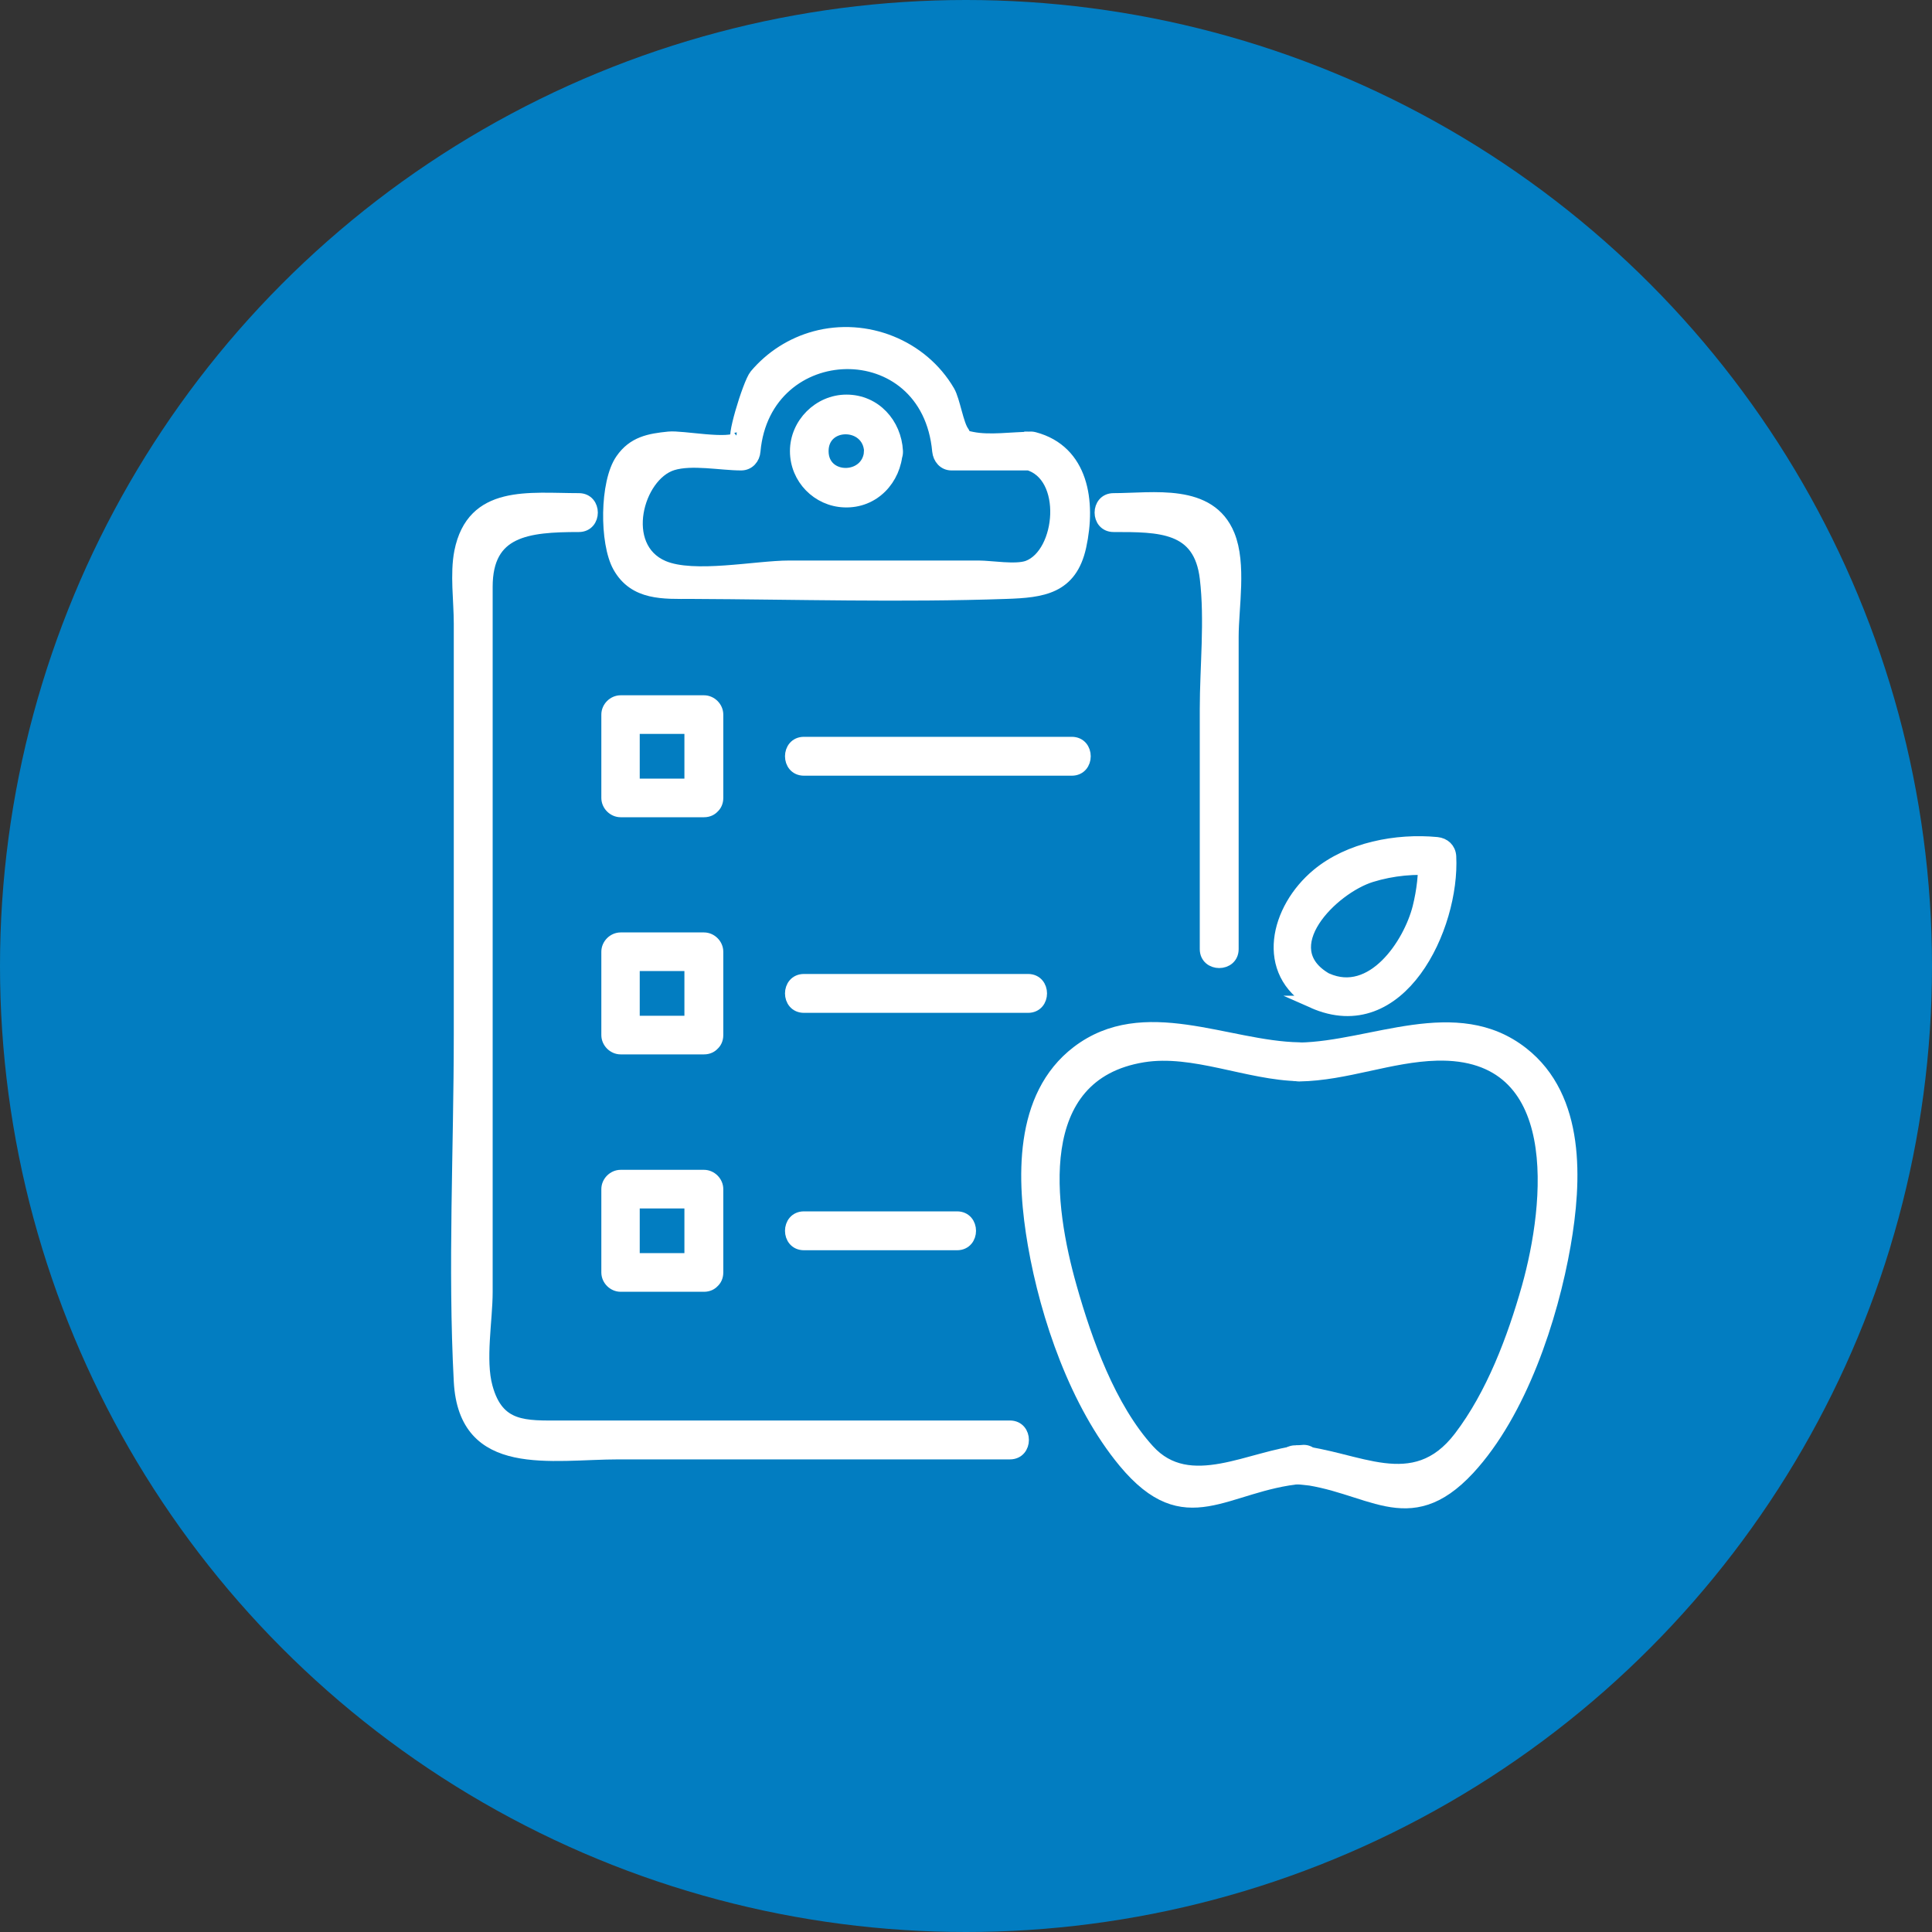 <?xml version="1.0" encoding="UTF-8"?> <svg xmlns="http://www.w3.org/2000/svg" id="Layer_1" width="80" height="80" viewBox="0 0 80 80"><rect x="0" y="0" width="80" height="80" fill="#333333" stroke="none"/><circle cx="40" cy="40" r="40" fill="#027dc1"></circle><path d="M53.67,61.18c3.01.27,4.62,2.35,7.14-.36,2.16-2.34,3.44-6.24,3.97-9.27.46-2.65.62-6.09-1.74-7.94-2.74-2.15-6.23-.23-9.24-.18-.7.01-.7,1.1,0,1.09,1.94-.03,3.77-.81,5.69-.86,5.43-.14,4.75,6.19,3.78,9.65-.6,2.12-1.47,4.44-2.82,6.21-1.92,2.51-4.25.81-6.76.59-.7-.06-.69,1.02,0,1.09h0Z" fill="#fff" stroke="#fff" stroke-miterlimit="10" stroke-width=".52"></path><path d="M53.92,60.1c-2.12.19-4.66,1.84-6.37-.04-1.61-1.77-2.59-4.53-3.22-6.76-.95-3.34-1.72-8.8,3-9.57,2.09-.34,4.33.74,6.47.78.7.01.7-1.07,0-1.09-3-.05-6.44-1.95-9.18.14-2.41,1.84-2.26,5.32-1.8,7.98.52,3,1.75,6.59,3.74,8.99,2.55,3.07,4.16.94,7.36.65.69-.06.7-1.15,0-1.09h0Z" fill="#fff" stroke="#fff" stroke-miterlimit="10" stroke-width=".52"></path><path d="M54.37,41.49c3.61,1.6,5.82-3.1,5.67-6.03-.02-.31-.24-.51-.54-.54-1.67-.16-3.63.21-4.94,1.3-1.71,1.42-2.35,4.03-.18,5.27.61.35,1.15-.59.55-.94-2.26-1.29.23-3.78,1.85-4.28.87-.27,1.82-.36,2.73-.27l-.54-.54c.04.71-.05,1.43-.22,2.12-.39,1.53-1.92,3.81-3.81,2.97-.63-.28-1.19.65-.55.94Z" fill="#fff" stroke="#fff" stroke-miterlimit="10" stroke-width=".52"></path><path d="M51.03,39.31v-12.94c0-1.23.33-3.01-.16-4.21-.78-1.91-3.12-1.48-4.76-1.48-.7,0-.7,1.09,0,1.09,1.91,0,3.57-.01,3.83,2.17.21,1.76,0,3.67,0,5.43v9.93c0,.7,1.09.7,1.09,0h0Z" fill="#fff" stroke="#fff" stroke-miterlimit="10" stroke-width=".52"></path><path d="M23.97,20.68c-2.06,0-4.39-.37-4.9,2.17-.18.92-.02,2.03-.02,2.96v17.04c0,4.76-.25,9.6,0,14.35.2,3.75,3.76,2.97,6.58,2.97h16.19c.7,0,.7-1.09,0-1.09h-18.59c-1.47,0-2.62.09-3.09-1.64-.31-1.12,0-2.79,0-3.94v-29.2c0-2.35,1.69-2.53,3.83-2.53.7,0,.7-1.09,0-1.09h0Z" fill="#fff" stroke="#fff" stroke-miterlimit="10" stroke-width=".52"></path><path d="M36.04,18.68c-.07,1.27-1.99,1.28-1.99,0s1.92-1.27,1.99,0c.04.69,1.12.7,1.09,0-.06-1.13-.9-2.08-2.08-2.08-1.13,0-2.08.95-2.08,2.08s.9,2.03,1.99,2.07c1.21.05,2.1-.91,2.16-2.07.04-.7-1.05-.7-1.09,0Z" fill="#fff" stroke="#fff" stroke-miterlimit="10" stroke-width=".52"></path><path d="M42.67,18.14c-.76,0-1.68.15-2.42,0-.97-.2-.22-.05-.37-.24-.24-.31-.38-1.31-.6-1.69-1.11-1.9-3.42-2.81-5.53-2.24-.96.26-1.82.81-2.46,1.57-.28.33-1.05,2.9-.71,2.59-.39.35-2.33-.06-2.89,0-.8.08-1.46.2-1.95.91-.65.93-.66,3.44-.11,4.42.65,1.16,1.86,1.08,2.99,1.08,4.34.02,8.7.15,13.04,0,1.5-.05,2.68-.19,3.06-1.91.41-1.87.09-3.95-1.89-4.48-.67-.18-.96.86-.29,1.05,1.75.47,1.46,3.73.02,4.27-.5.18-1.52,0-2.04,0h-7.84c-1.38,0-3.95.54-5.22,0-1.89-.81-1.08-3.79.38-4.25.8-.25,2.01,0,2.85,0,.31,0,.52-.25.54-.54.43-4.77,7.18-4.98,7.63,0,.03.29.23.54.54.54h3.27c.7,0,.7-1.09,0-1.09Z" fill="#fff" stroke="#fff" stroke-miterlimit="10" stroke-width=".52"></path><path d="M33.29,31.86h11.09c.7,0,.7-1.09,0-1.09h-11.09c-.7,0-.7,1.09,0,1.09h0Z" fill="#fff" stroke="#fff" stroke-miterlimit="10" stroke-width=".52"></path><path d="M29.14,32.5h-3.45l.54.54v-3.45l-.54.54h3.45l-.54-.54v3.45c0,.7,1.09.7,1.09,0v-3.45c0-.29-.25-.54-.54-.54h-3.45c-.29,0-.54.25-.54.54v3.45c0,.29.25.54.54.54h3.45c.7,0,.7-1.09,0-1.09Z" fill="#fff" stroke="#fff" stroke-miterlimit="10" stroke-width=".52"></path><path d="M33.29,41.68h9.28c.7,0,.7-1.09,0-1.09h-9.28c-.7,0-.7,1.09,0,1.09h0Z" fill="#fff" stroke="#fff" stroke-miterlimit="10" stroke-width=".52"></path><path d="M29.14,42.32h-3.45l.54.54v-3.45l-.54.54h3.45l-.54-.54v3.45c0,.7,1.09.7,1.09,0v-3.45c0-.29-.25-.54-.54-.54h-3.45c-.29,0-.54.25-.54.54v3.45c0,.29.25.54.54.54h3.45c.7,0,.7-1.09,0-1.09Z" fill="#fff" stroke="#fff" stroke-miterlimit="10" stroke-width=".52"></path><path d="M33.29,51.51h6.34c.7,0,.7-1.09,0-1.09h-6.34c-.7,0-.7,1.09,0,1.09h0Z" fill="#fff" stroke="#fff" stroke-miterlimit="10" stroke-width=".52"></path><path d="M29.14,52.15h-3.45l.54.54v-3.45l-.54.54h3.45l-.54-.54v3.45c0,.7,1.09.7,1.09,0v-3.45c0-.29-.25-.54-.54-.54h-3.45c-.29,0-.54.25-.54.54v3.45c0,.29.25.54.54.54h3.45c.7,0,.7-1.09,0-1.09Z" fill="#fff" stroke="#fff" stroke-miterlimit="10" stroke-width=".52"></path></svg> 